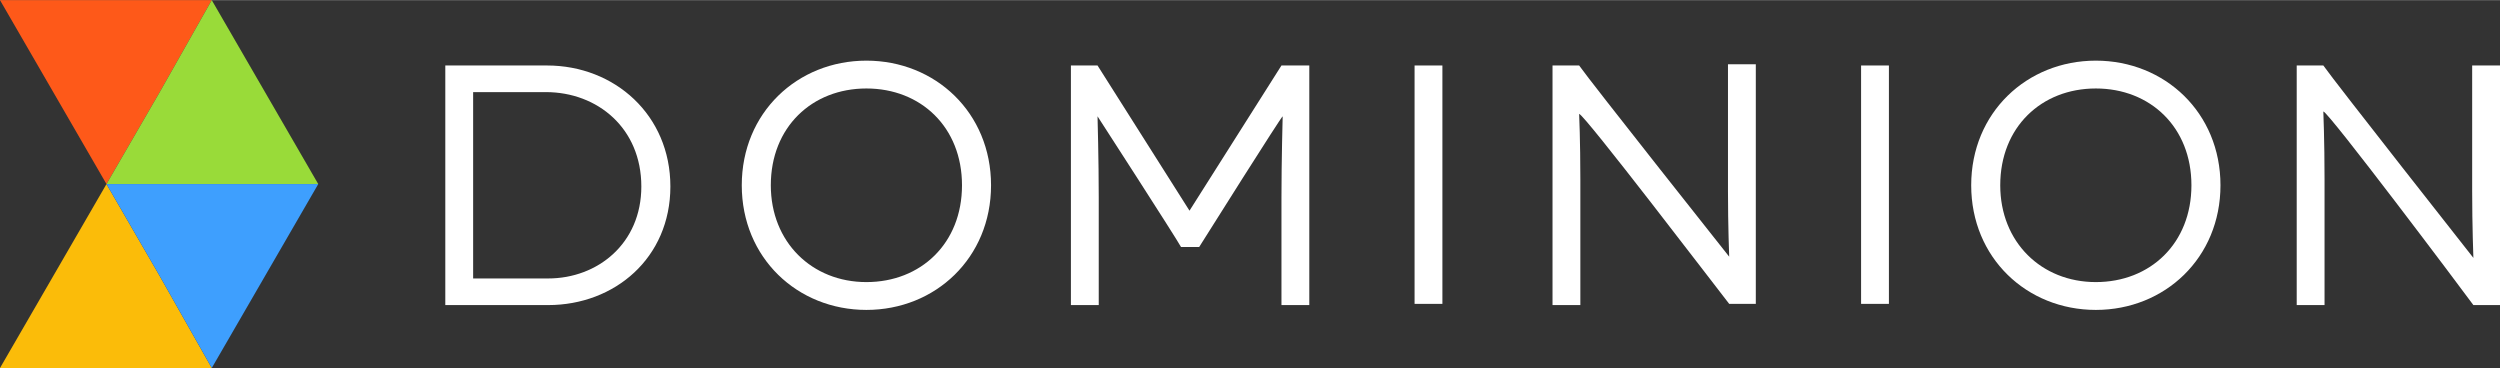 <?xml version="1.0" encoding="UTF-8"?>
<!DOCTYPE svg PUBLIC "-//W3C//DTD SVG 1.1//EN" "http://www.w3.org/Graphics/SVG/1.1/DTD/svg11.dtd">
<!-- Creator: CorelDRAW X6 -->
<svg xmlns="http://www.w3.org/2000/svg" xml:space="preserve" width="2.078in" height="0.306in" version="1.1" style="shape-rendering:geometricPrecision; text-rendering:geometricPrecision; image-rendering:optimizeQuality; fill-rule:evenodd; clip-rule:evenodd"
viewBox="0 0 2066 304"
 xmlns:xlink="http://www.w3.org/1999/xlink">
 <rect x="0" y="0" width="2066" height="304" fill="#333333" stroke="none"/>
 <defs>
  <style type="text/css">
   <![CDATA[
    .fil3 {fill:#3E9FFE}
    .fil2 {fill:#99DB39}
    .fil0 {fill:#FBBC09}
    .fil1 {fill:#FE5919}
    .fil4 {fill:white;fill-rule:nonzero}
   ]]>
  </style>
 </defs>
 <g id="Layer_x0020_1">
  <polygon class="fil0" points="88,152 44,228 0,304 88,304 175,304 132,228 "/>
  <polygon class="fil1" points="88,152 44,76 0,0 88,0 175,0 132,76 "/>
  <polygon class="fil2" points="88,152 132,76 175,0 219,76 263,152 175,152 "/>
  <polygon class="fil3" points="88,152 175,152 263,152 219,228 175,304 132,228 "/>
  <path class="fil4" d="M2043 54l0 104c0,28 1,55 1,55l0 0c0,0 -115,-146 -124,-159l-22 0 0 198 23 0 0 -104c0,-32 -1,-56 -1,-56l0 0c4,0 113,145 124,160l22 0 0 -198 -23 0z"/>
  <path class="fil4" d="M1653 153c0,-48 34,-80 79,-80 45,0 79,32 79,80 0,48 -34,80 -79,80 -45,0 -79,-33 -79,-80zm-24 0c0,60 46,103 103,103 57,0 103,-43 103,-103 0,-60 -46,-103 -103,-103 -57,0 -103,43 -103,103z"/>
  <polygon class="fil4" points="1561,251 1561,54 1538,54 1538,251 "/>
  <path class="fil4" d="M1428 54l0 104c0,28 1,54 1,54l0 0c0,0 -115,-145 -124,-158l-22 0 0 198 23 0 0 -104c0,-32 -1,-54 -1,-54l0 0c4,0 113,143 124,157l22 0 0 -198 -23 0z"/>
  <polygon class="fil4" points="1192,251 1192,54 1169,54 1169,251 "/>
  <path class="fil4" d="M1059 54c-7,11 -76,120 -76,120l0 0c0,0 -69,-109 -76,-120l-22 0 0 198 23 0 0 -89c0,-31 -1,-67 -1,-67l0 0c0,0 64,99 69,108l15 0c5,-8 68,-108 69,-108l0 0c0,0 -1,37 -1,67l0 89 23 0 0 -198 -22 0z"/>
  <path class="fil4" d="M637 153c0,-48 34,-80 79,-80 45,0 79,32 79,80 0,48 -34,80 -79,80 -45,0 -79,-33 -79,-80zm-24 0c0,60 46,103 103,103 57,0 103,-43 103,-103 0,-60 -46,-103 -103,-103 -57,0 -103,43 -103,103z"/>
  <path class="fil4" d="M391 230l0 -154 60 0c43,0 79,30 79,78 0,47 -36,76 -77,76l-62 0zm-23 -176l0 198 85 0c55,0 101,-39 101,-98 0,-59 -46,-100 -102,-100l-83 0z"/>
 </g>
</svg>
